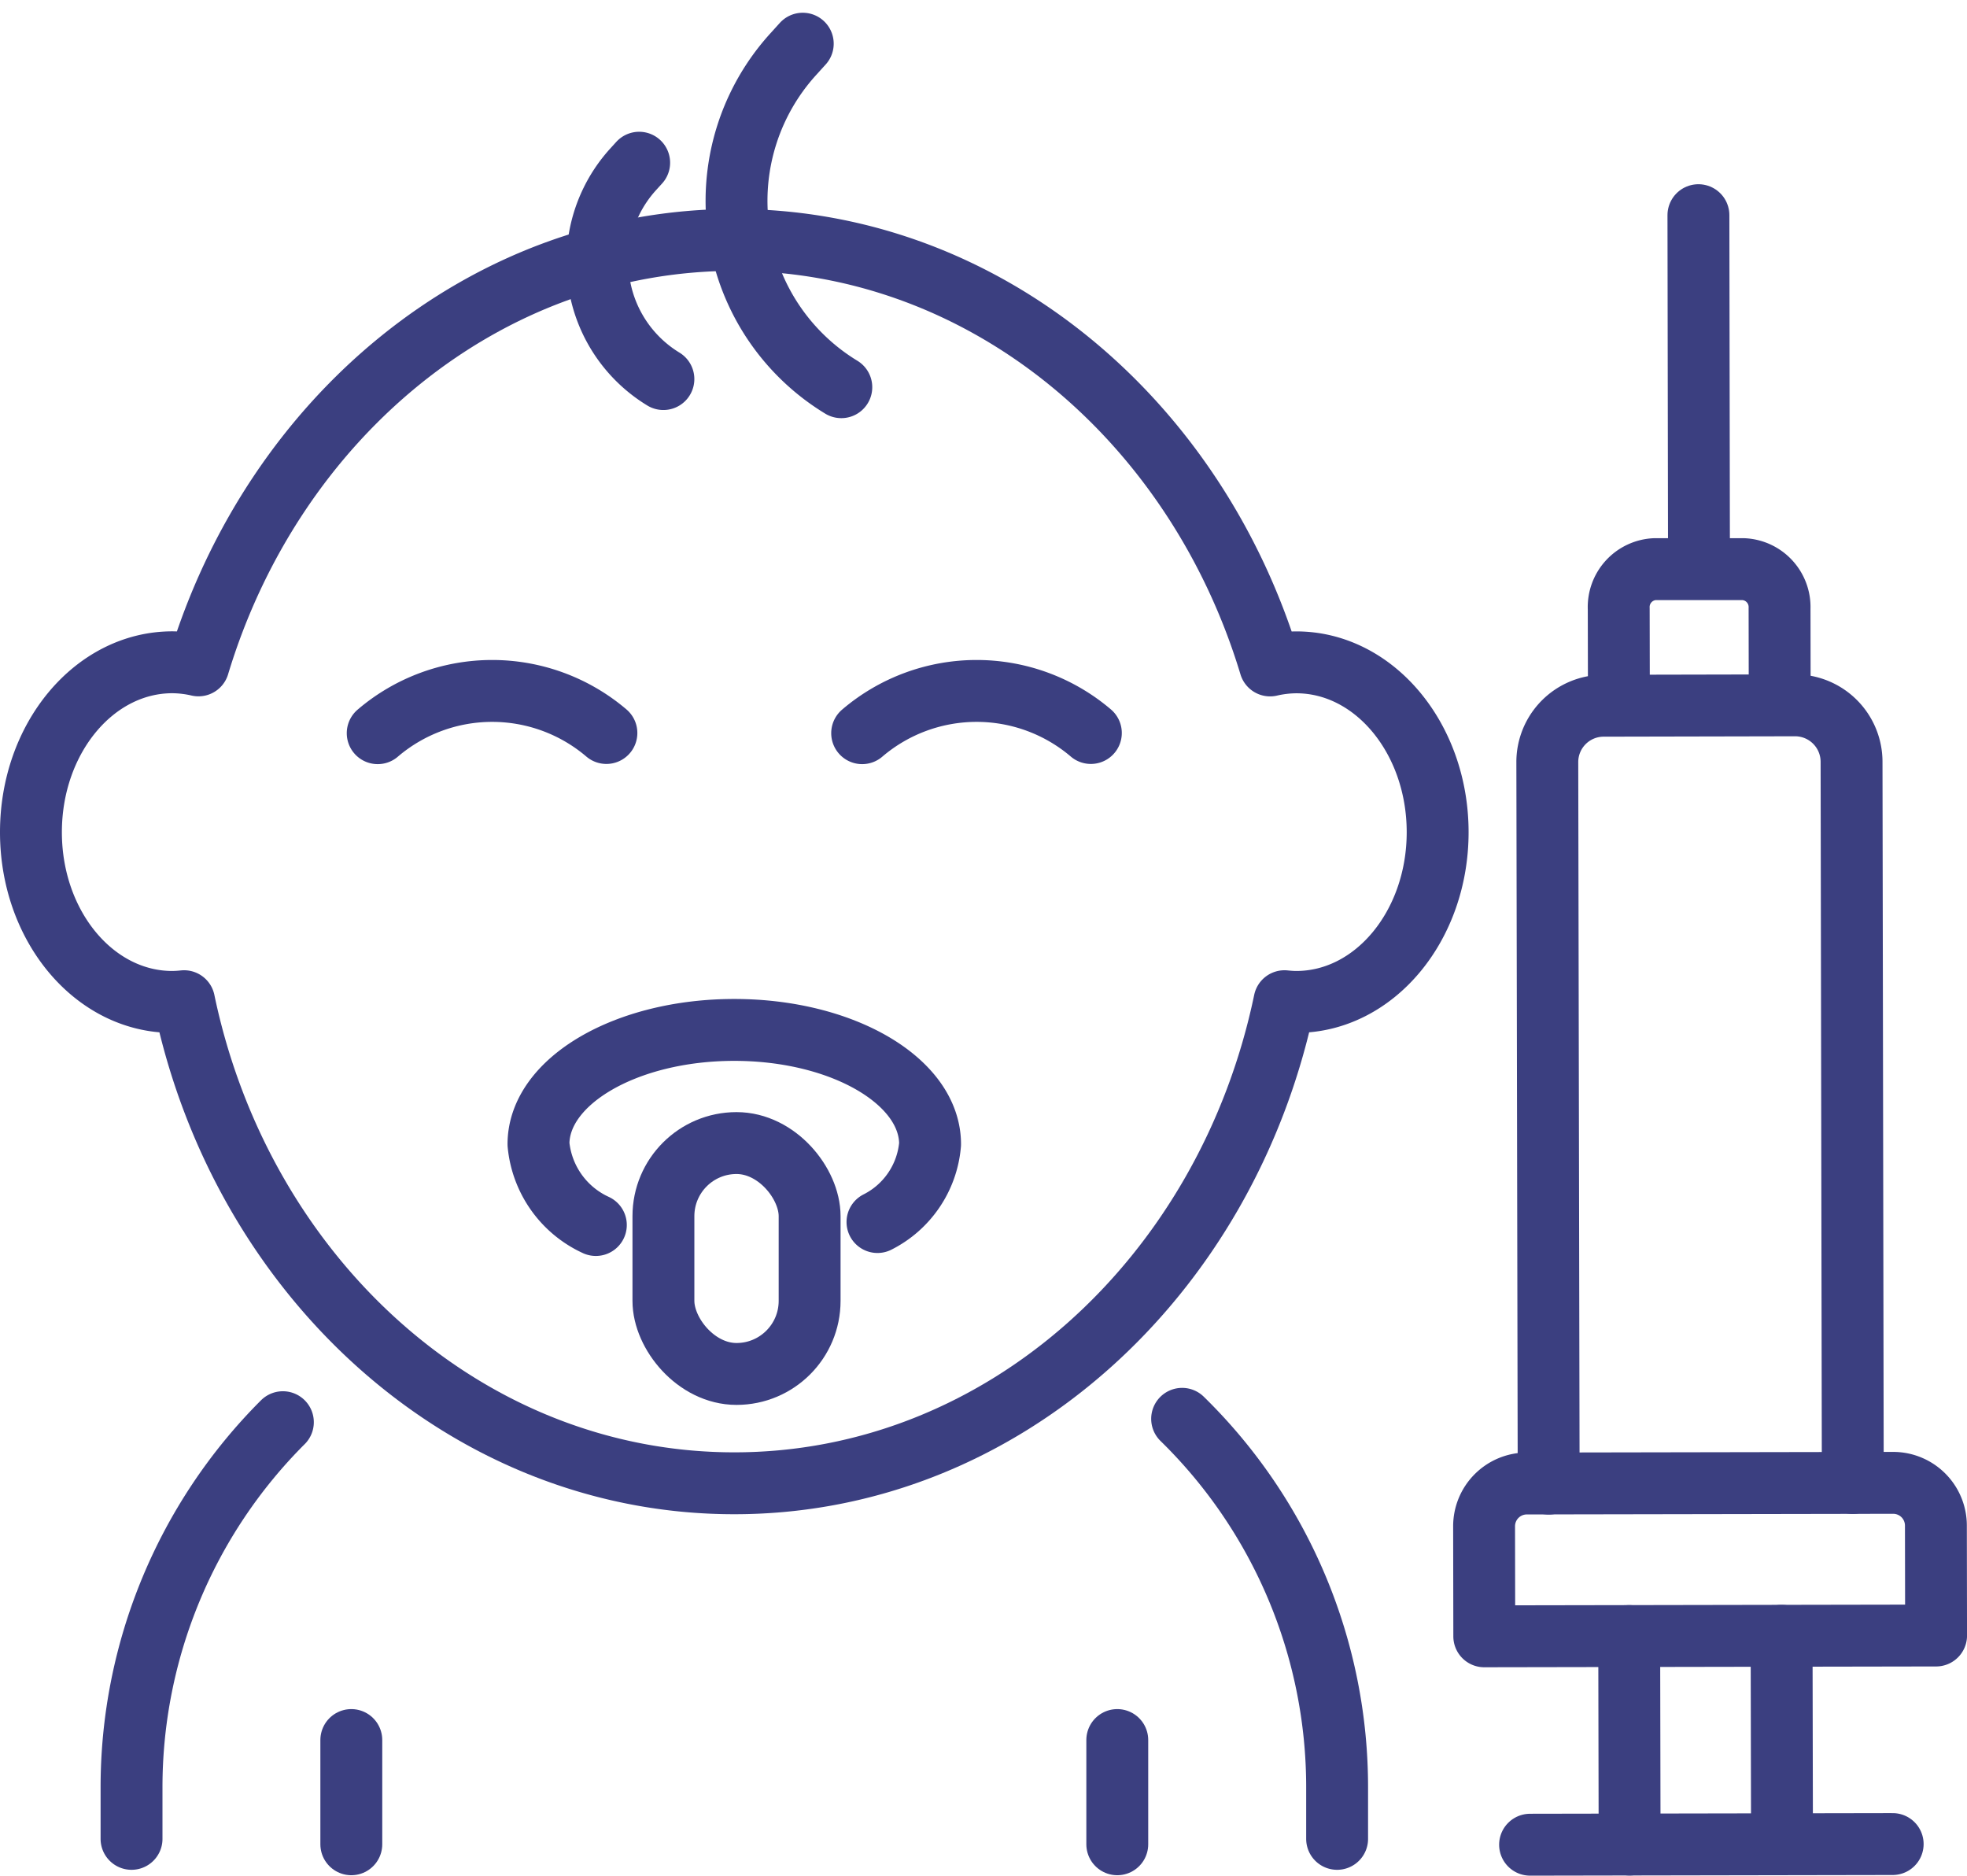 <?xml version="1.0" encoding="UTF-8"?> <svg xmlns="http://www.w3.org/2000/svg" width="63.571" height="60.612" viewBox="0 0 63.571 60.612"><g id="Group_1584" data-name="Group 1584" transform="translate(0.344 0.756)"><g id="Group_1585" data-name="Group 1585"><path id="Path_7275" data-name="Path 7275" d="M91.54,2.5l-.316.349A7.045,7.045,0,0,0,92.786,13.6" transform="translate(-65.94 -1.844)" fill="none" stroke="#3b3f80" stroke-linecap="round" stroke-linejoin="round" stroke-width="2"></path><path id="Path_7276" data-name="Path 7276" d="M73.618,17.155l-.2.22a4.437,4.437,0,0,0,.983,6.771" transform="translate(-53.305 -12.653)" fill="none" stroke="#3b3f80" stroke-linecap="round" stroke-linejoin="round" stroke-width="2"></path><path id="Path_7277" data-name="Path 7277" d="M43.395,40.311a3.84,3.84,0,0,0-.847.1c-2.412-7.987-9.251-13.75-17.317-13.75S10.326,32.422,7.914,40.409a3.837,3.837,0,0,0-.846-.1C4.545,40.311,2.5,42.766,2.5,45.8s2.045,5.484,4.568,5.484a3.819,3.819,0,0,0,.381-.023c1.86,8.921,9.113,15.578,17.782,15.578s15.922-6.656,17.782-15.578c.126.013.253.023.382.023,2.523,0,4.568-2.455,4.568-5.484S45.918,40.311,43.395,40.311Z" transform="translate(-1.844 -19.664)" fill="none" stroke="#3b3f80" stroke-linecap="round" stroke-linejoin="round" stroke-width="2"></path><path id="Path_7278" data-name="Path 7278" d="M104.877,83.57l.007-.006a5.694,5.694,0,0,1,7.384,0" transform="translate(-77.357 -60.634)" fill="none" stroke="#3b3f80" stroke-linecap="round" stroke-linejoin="round" stroke-width="2"></path><path id="Path_7279" data-name="Path 7279" d="M45.21,83.57l.007-.006a5.694,5.694,0,0,1,7.384,0" transform="translate(-33.347 -60.634)" fill="none" stroke="#3b3f80" stroke-linecap="round" stroke-linejoin="round" stroke-width="2"></path><path id="Path_7280" data-name="Path 7280" d="M14.89,185.722v-1.647a16.671,16.671,0,0,1,4.891-11.817" transform="translate(-10.983 -127.057)" fill="none" stroke="#3b3f80" stroke-linecap="round" stroke-linejoin="round" stroke-width="2"></path><path id="Path_7281" data-name="Path 7281" d="M144.284,171.841a16.64,16.64,0,0,1,5.009,11.926v1.647" transform="translate(-106.423 -126.749)" fill="none" stroke="#3b3f80" stroke-linecap="round" stroke-linejoin="round" stroke-width="2"></path><path id="Path_7282" data-name="Path 7282" d="M66.864,130.255a3.2,3.2,0,0,1-1.854-2.611c0-2.04,2.833-3.693,6.328-3.693s6.328,1.653,6.328,3.693a3.109,3.109,0,0,1-1.7,2.515" transform="translate(-47.951 -91.426)" fill="none" stroke="#3b3f80" stroke-linecap="round" stroke-linejoin="round" stroke-width="2"></path><rect id="Rectangle_866" data-name="Rectangle 866" width="4.725" height="7.461" rx="2.362" transform="translate(21.097 36.181)" fill="none" stroke="#3b3f80" stroke-linecap="round" stroke-linejoin="round" stroke-width="2"></rect><path id="Path_7283" data-name="Path 7283" d="M189.3,109.137l-.044-23.308A1.821,1.821,0,0,1,191.072,84l6.192-.013a1.826,1.826,0,0,1,1.825,1.822l.04,23.307" transform="translate(-139.593 -61.951)" fill="none" stroke="#3b3f80" stroke-linecap="round" stroke-linejoin="round" stroke-width="2"></path><path id="Path_7284" data-name="Path 7284" d="M198.062,71.492l-.006-3.026a1.226,1.226,0,0,1,1.17-1.276l2.854,0a1.226,1.226,0,0,1,1.174,1.272l.005,3.026" transform="translate(-146.085 -49.555)" fill="none" stroke="#3b3f80" stroke-linecap="round" stroke-linejoin="round" stroke-width="2"></path><line id="Line_253" data-name="Line 253" x1="0.018" y1="11.19" transform="translate(54.547 6.197)" fill="none" stroke="#3b3f80" stroke-linecap="round" stroke-linejoin="round" stroke-width="2"></line><line id="Line_254" data-name="Line 254" x1="0.013" y1="6.737" transform="translate(57.235 52.103)" fill="none" stroke="#3b3f80" stroke-linecap="round" stroke-linejoin="round" stroke-width="2"></line><line id="Line_255" data-name="Line 255" x1="0.013" y1="6.737" transform="translate(52.31 52.112)" fill="none" stroke="#3b3f80" stroke-linecap="round" stroke-linejoin="round" stroke-width="2"></line><line id="Line_256" data-name="Line 256" x1="11.719" y2="0.021" transform="translate(49.106 58.833)" fill="none" stroke="#3b3f80" stroke-linecap="round" stroke-linejoin="round" stroke-width="2"></line><path id="Path_7285" data-name="Path 7285" d="M181.48,184.7l-.006-3.554a1.381,1.381,0,0,1,1.379-1.384l11.839-.021a1.381,1.381,0,0,1,1.384,1.379l.006,3.554Z" transform="translate(-133.854 -132.58)" fill="none" stroke="#3b3f80" stroke-linecap="round" stroke-linejoin="round" stroke-width="2"></path><line id="Line_257" data-name="Line 257" y1="3.368" transform="translate(11.01 55.472)" fill="none" stroke="#3b3f80" stroke-linecap="round" stroke-linejoin="round" stroke-width="2"></line><line id="Line_258" data-name="Line 258" y1="3.368" transform="translate(35.765 55.472)" fill="none" stroke="#3b3f80" stroke-linecap="round" stroke-linejoin="round" stroke-width="2"></line></g></g></svg> 
